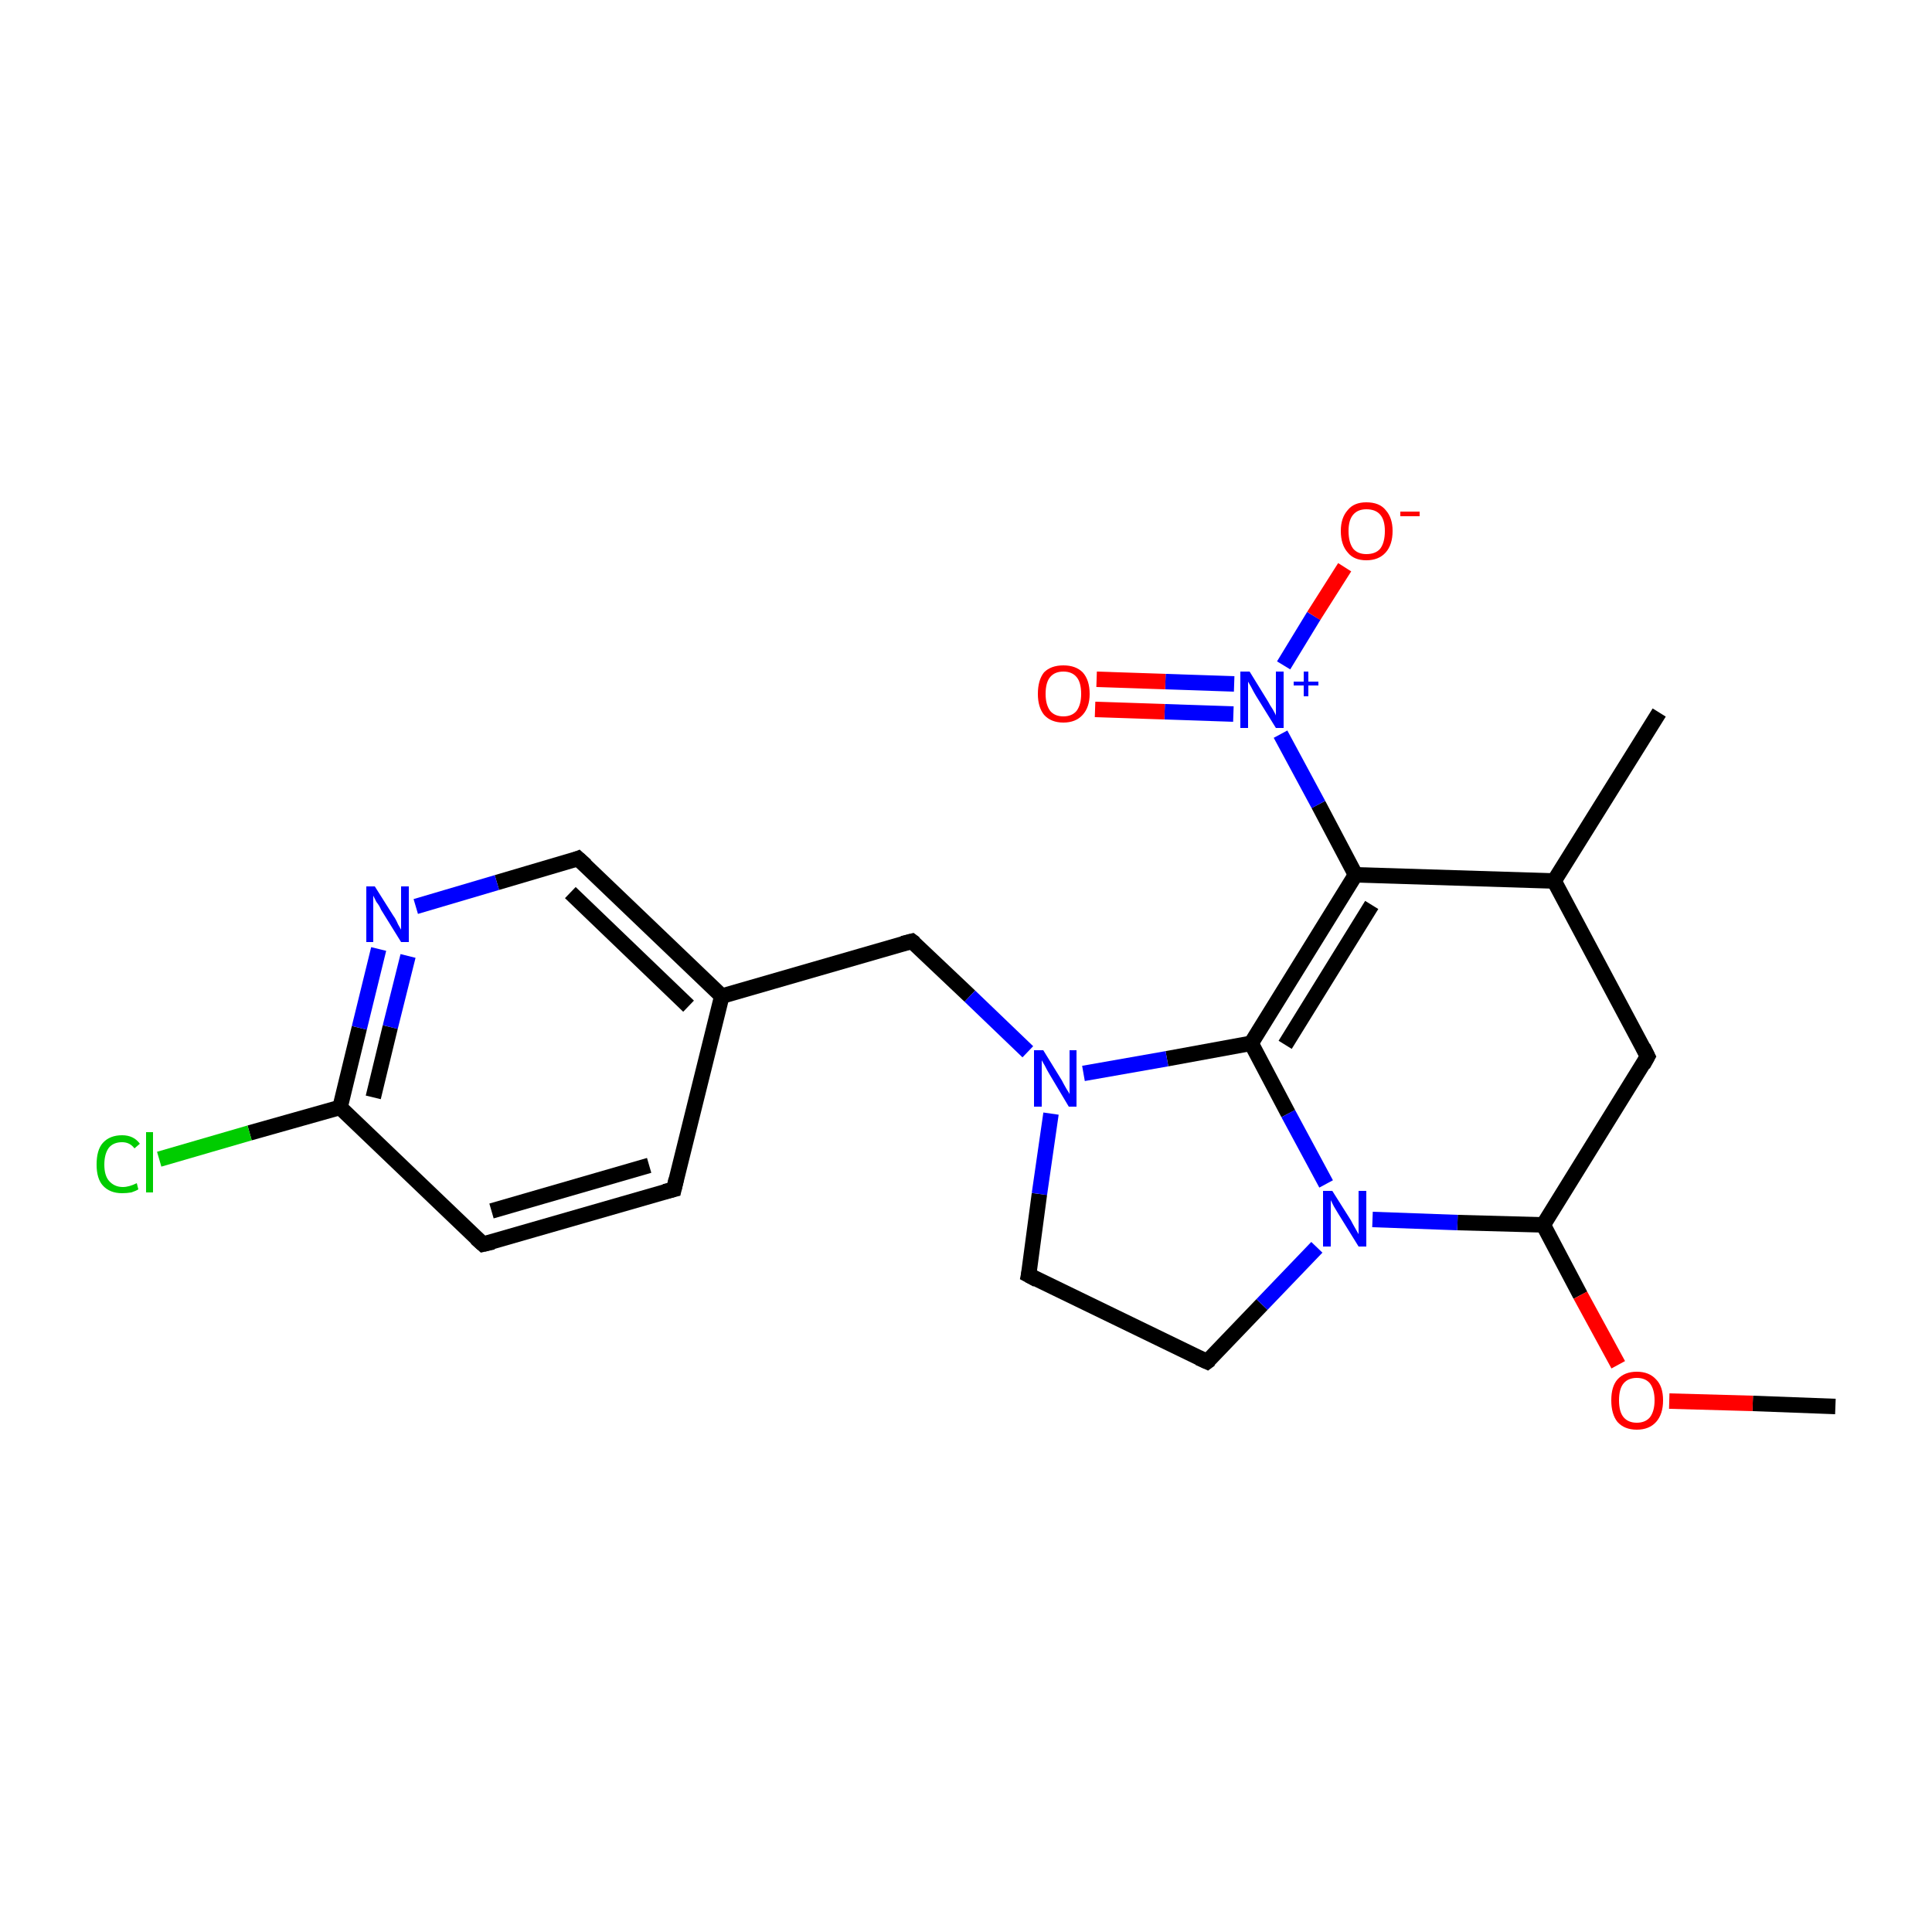 <?xml version='1.0' encoding='iso-8859-1'?>
<svg version='1.1' baseProfile='full'
              xmlns='http://www.w3.org/2000/svg'
                      xmlns:rdkit='http://www.rdkit.org/xml'
                      xmlns:xlink='http://www.w3.org/1999/xlink'
                  xml:space='preserve'
width='250px' height='250px' viewBox='0 0 250 250'>
<!-- END OF HEADER -->
<rect style='opacity:1.0;fill:#FFFFFF;stroke:none' width='250.0' height='250.0' x='0.0' y='0.0'> </rect>
<path class='bond-0 atom-0 atom-9' d='M 214.7,92.2 L 201.1,114.0' style='fill:none;fill-rule:evenodd;stroke:#000000;stroke-width:2.0px;stroke-linecap:butt;stroke-linejoin:miter;stroke-opacity:1' />
<path class='bond-1 atom-1 atom-22' d='M 237.5,182.0 L 226.8,181.6' style='fill:none;fill-rule:evenodd;stroke:#000000;stroke-width:2.0px;stroke-linecap:butt;stroke-linejoin:miter;stroke-opacity:1' />
<path class='bond-1 atom-1 atom-22' d='M 226.8,181.6 L 216.0,181.3' style='fill:none;fill-rule:evenodd;stroke:#FF0000;stroke-width:2.0px;stroke-linecap:butt;stroke-linejoin:miter;stroke-opacity:1' />
<path class='bond-2 atom-2 atom-3' d='M 87.2,153.9 L 62.5,161.0' style='fill:none;fill-rule:evenodd;stroke:#000000;stroke-width:2.0px;stroke-linecap:butt;stroke-linejoin:miter;stroke-opacity:1' />
<path class='bond-2 atom-2 atom-3' d='M 84.0,150.8 L 63.6,156.7' style='fill:none;fill-rule:evenodd;stroke:#000000;stroke-width:2.0px;stroke-linecap:butt;stroke-linejoin:miter;stroke-opacity:1' />
<path class='bond-3 atom-2 atom-10' d='M 87.2,153.9 L 93.4,128.9' style='fill:none;fill-rule:evenodd;stroke:#000000;stroke-width:2.0px;stroke-linecap:butt;stroke-linejoin:miter;stroke-opacity:1' />
<path class='bond-4 atom-3 atom-11' d='M 62.5,161.0 L 44.0,143.3' style='fill:none;fill-rule:evenodd;stroke:#000000;stroke-width:2.0px;stroke-linecap:butt;stroke-linejoin:miter;stroke-opacity:1' />
<path class='bond-5 atom-4 atom-5' d='M 133.1,165.0 L 156.2,176.2' style='fill:none;fill-rule:evenodd;stroke:#000000;stroke-width:2.0px;stroke-linecap:butt;stroke-linejoin:miter;stroke-opacity:1' />
<path class='bond-6 atom-4 atom-17' d='M 133.1,165.0 L 134.5,154.5' style='fill:none;fill-rule:evenodd;stroke:#000000;stroke-width:2.0px;stroke-linecap:butt;stroke-linejoin:miter;stroke-opacity:1' />
<path class='bond-6 atom-4 atom-17' d='M 134.5,154.5 L 136.0,144.1' style='fill:none;fill-rule:evenodd;stroke:#0000FF;stroke-width:2.0px;stroke-linecap:butt;stroke-linejoin:miter;stroke-opacity:1' />
<path class='bond-7 atom-5 atom-18' d='M 156.2,176.2 L 163.3,168.8' style='fill:none;fill-rule:evenodd;stroke:#000000;stroke-width:2.0px;stroke-linecap:butt;stroke-linejoin:miter;stroke-opacity:1' />
<path class='bond-7 atom-5 atom-18' d='M 163.3,168.8 L 170.4,161.4' style='fill:none;fill-rule:evenodd;stroke:#0000FF;stroke-width:2.0px;stroke-linecap:butt;stroke-linejoin:miter;stroke-opacity:1' />
<path class='bond-8 atom-6 atom-9' d='M 213.2,136.7 L 201.1,114.0' style='fill:none;fill-rule:evenodd;stroke:#000000;stroke-width:2.0px;stroke-linecap:butt;stroke-linejoin:miter;stroke-opacity:1' />
<path class='bond-9 atom-6 atom-12' d='M 213.2,136.7 L 199.7,158.5' style='fill:none;fill-rule:evenodd;stroke:#000000;stroke-width:2.0px;stroke-linecap:butt;stroke-linejoin:miter;stroke-opacity:1' />
<path class='bond-10 atom-7 atom-10' d='M 74.8,111.1 L 93.4,128.9' style='fill:none;fill-rule:evenodd;stroke:#000000;stroke-width:2.0px;stroke-linecap:butt;stroke-linejoin:miter;stroke-opacity:1' />
<path class='bond-10 atom-7 atom-10' d='M 73.8,115.5 L 89.1,130.2' style='fill:none;fill-rule:evenodd;stroke:#000000;stroke-width:2.0px;stroke-linecap:butt;stroke-linejoin:miter;stroke-opacity:1' />
<path class='bond-11 atom-7 atom-16' d='M 74.8,111.1 L 64.3,114.2' style='fill:none;fill-rule:evenodd;stroke:#000000;stroke-width:2.0px;stroke-linecap:butt;stroke-linejoin:miter;stroke-opacity:1' />
<path class='bond-11 atom-7 atom-16' d='M 64.3,114.2 L 53.8,117.3' style='fill:none;fill-rule:evenodd;stroke:#0000FF;stroke-width:2.0px;stroke-linecap:butt;stroke-linejoin:miter;stroke-opacity:1' />
<path class='bond-12 atom-8 atom-10' d='M 118.0,121.8 L 93.4,128.9' style='fill:none;fill-rule:evenodd;stroke:#000000;stroke-width:2.0px;stroke-linecap:butt;stroke-linejoin:miter;stroke-opacity:1' />
<path class='bond-13 atom-8 atom-17' d='M 118.0,121.8 L 125.5,128.9' style='fill:none;fill-rule:evenodd;stroke:#000000;stroke-width:2.0px;stroke-linecap:butt;stroke-linejoin:miter;stroke-opacity:1' />
<path class='bond-13 atom-8 atom-17' d='M 125.5,128.9 L 133.0,136.1' style='fill:none;fill-rule:evenodd;stroke:#0000FF;stroke-width:2.0px;stroke-linecap:butt;stroke-linejoin:miter;stroke-opacity:1' />
<path class='bond-14 atom-9 atom-13' d='M 201.1,114.0 L 175.4,113.2' style='fill:none;fill-rule:evenodd;stroke:#000000;stroke-width:2.0px;stroke-linecap:butt;stroke-linejoin:miter;stroke-opacity:1' />
<path class='bond-15 atom-11 atom-15' d='M 44.0,143.3 L 32.3,146.6' style='fill:none;fill-rule:evenodd;stroke:#000000;stroke-width:2.0px;stroke-linecap:butt;stroke-linejoin:miter;stroke-opacity:1' />
<path class='bond-15 atom-11 atom-15' d='M 32.3,146.6 L 20.6,150.0' style='fill:none;fill-rule:evenodd;stroke:#00CC00;stroke-width:2.0px;stroke-linecap:butt;stroke-linejoin:miter;stroke-opacity:1' />
<path class='bond-16 atom-11 atom-16' d='M 44.0,143.3 L 46.5,133.0' style='fill:none;fill-rule:evenodd;stroke:#000000;stroke-width:2.0px;stroke-linecap:butt;stroke-linejoin:miter;stroke-opacity:1' />
<path class='bond-16 atom-11 atom-16' d='M 46.5,133.0 L 49.0,122.8' style='fill:none;fill-rule:evenodd;stroke:#0000FF;stroke-width:2.0px;stroke-linecap:butt;stroke-linejoin:miter;stroke-opacity:1' />
<path class='bond-16 atom-11 atom-16' d='M 48.3,142.0 L 50.5,132.9' style='fill:none;fill-rule:evenodd;stroke:#000000;stroke-width:2.0px;stroke-linecap:butt;stroke-linejoin:miter;stroke-opacity:1' />
<path class='bond-16 atom-11 atom-16' d='M 50.5,132.9 L 52.8,123.7' style='fill:none;fill-rule:evenodd;stroke:#0000FF;stroke-width:2.0px;stroke-linecap:butt;stroke-linejoin:miter;stroke-opacity:1' />
<path class='bond-17 atom-12 atom-18' d='M 199.7,158.5 L 188.6,158.2' style='fill:none;fill-rule:evenodd;stroke:#000000;stroke-width:2.0px;stroke-linecap:butt;stroke-linejoin:miter;stroke-opacity:1' />
<path class='bond-17 atom-12 atom-18' d='M 188.6,158.2 L 177.6,157.8' style='fill:none;fill-rule:evenodd;stroke:#0000FF;stroke-width:2.0px;stroke-linecap:butt;stroke-linejoin:miter;stroke-opacity:1' />
<path class='bond-18 atom-12 atom-22' d='M 199.7,158.5 L 204.5,167.6' style='fill:none;fill-rule:evenodd;stroke:#000000;stroke-width:2.0px;stroke-linecap:butt;stroke-linejoin:miter;stroke-opacity:1' />
<path class='bond-18 atom-12 atom-22' d='M 204.5,167.6 L 209.4,176.6' style='fill:none;fill-rule:evenodd;stroke:#FF0000;stroke-width:2.0px;stroke-linecap:butt;stroke-linejoin:miter;stroke-opacity:1' />
<path class='bond-19 atom-13 atom-14' d='M 175.4,113.2 L 161.9,135.0' style='fill:none;fill-rule:evenodd;stroke:#000000;stroke-width:2.0px;stroke-linecap:butt;stroke-linejoin:miter;stroke-opacity:1' />
<path class='bond-19 atom-13 atom-14' d='M 177.5,117.1 L 166.3,135.2' style='fill:none;fill-rule:evenodd;stroke:#000000;stroke-width:2.0px;stroke-linecap:butt;stroke-linejoin:miter;stroke-opacity:1' />
<path class='bond-20 atom-13 atom-19' d='M 175.4,113.2 L 170.6,104.1' style='fill:none;fill-rule:evenodd;stroke:#000000;stroke-width:2.0px;stroke-linecap:butt;stroke-linejoin:miter;stroke-opacity:1' />
<path class='bond-20 atom-13 atom-19' d='M 170.6,104.1 L 165.7,95.0' style='fill:none;fill-rule:evenodd;stroke:#0000FF;stroke-width:2.0px;stroke-linecap:butt;stroke-linejoin:miter;stroke-opacity:1' />
<path class='bond-21 atom-14 atom-17' d='M 161.9,135.0 L 151.0,137.0' style='fill:none;fill-rule:evenodd;stroke:#000000;stroke-width:2.0px;stroke-linecap:butt;stroke-linejoin:miter;stroke-opacity:1' />
<path class='bond-21 atom-14 atom-17' d='M 151.0,137.0 L 140.2,138.9' style='fill:none;fill-rule:evenodd;stroke:#0000FF;stroke-width:2.0px;stroke-linecap:butt;stroke-linejoin:miter;stroke-opacity:1' />
<path class='bond-22 atom-14 atom-18' d='M 161.9,135.0 L 166.7,144.1' style='fill:none;fill-rule:evenodd;stroke:#000000;stroke-width:2.0px;stroke-linecap:butt;stroke-linejoin:miter;stroke-opacity:1' />
<path class='bond-22 atom-14 atom-18' d='M 166.7,144.1 L 171.6,153.2' style='fill:none;fill-rule:evenodd;stroke:#0000FF;stroke-width:2.0px;stroke-linecap:butt;stroke-linejoin:miter;stroke-opacity:1' />
<path class='bond-23 atom-19 atom-20' d='M 166.1,86.1 L 170.0,79.7' style='fill:none;fill-rule:evenodd;stroke:#0000FF;stroke-width:2.0px;stroke-linecap:butt;stroke-linejoin:miter;stroke-opacity:1' />
<path class='bond-23 atom-19 atom-20' d='M 170.0,79.7 L 174.0,73.4' style='fill:none;fill-rule:evenodd;stroke:#FF0000;stroke-width:2.0px;stroke-linecap:butt;stroke-linejoin:miter;stroke-opacity:1' />
<path class='bond-24 atom-19 atom-21' d='M 159.7,88.5 L 150.8,88.2' style='fill:none;fill-rule:evenodd;stroke:#0000FF;stroke-width:2.0px;stroke-linecap:butt;stroke-linejoin:miter;stroke-opacity:1' />
<path class='bond-24 atom-19 atom-21' d='M 150.8,88.2 L 141.9,87.9' style='fill:none;fill-rule:evenodd;stroke:#FF0000;stroke-width:2.0px;stroke-linecap:butt;stroke-linejoin:miter;stroke-opacity:1' />
<path class='bond-24 atom-19 atom-21' d='M 159.6,92.4 L 150.7,92.1' style='fill:none;fill-rule:evenodd;stroke:#0000FF;stroke-width:2.0px;stroke-linecap:butt;stroke-linejoin:miter;stroke-opacity:1' />
<path class='bond-24 atom-19 atom-21' d='M 150.7,92.1 L 141.7,91.8' style='fill:none;fill-rule:evenodd;stroke:#FF0000;stroke-width:2.0px;stroke-linecap:butt;stroke-linejoin:miter;stroke-opacity:1' />
<path d='M 86.0,154.2 L 87.2,153.9 L 87.5,152.6' style='fill:none;stroke:#000000;stroke-width:2.0px;stroke-linecap:butt;stroke-linejoin:miter;stroke-opacity:1;' />
<path d='M 63.8,160.7 L 62.5,161.0 L 61.6,160.2' style='fill:none;stroke:#000000;stroke-width:2.0px;stroke-linecap:butt;stroke-linejoin:miter;stroke-opacity:1;' />
<path d='M 134.2,165.6 L 133.1,165.0 L 133.2,164.5' style='fill:none;stroke:#000000;stroke-width:2.0px;stroke-linecap:butt;stroke-linejoin:miter;stroke-opacity:1;' />
<path d='M 155.1,175.7 L 156.2,176.2 L 156.6,175.9' style='fill:none;stroke:#000000;stroke-width:2.0px;stroke-linecap:butt;stroke-linejoin:miter;stroke-opacity:1;' />
<path d='M 212.6,135.5 L 213.2,136.7 L 212.6,137.8' style='fill:none;stroke:#000000;stroke-width:2.0px;stroke-linecap:butt;stroke-linejoin:miter;stroke-opacity:1;' />
<path d='M 75.8,112.0 L 74.8,111.1 L 74.3,111.3' style='fill:none;stroke:#000000;stroke-width:2.0px;stroke-linecap:butt;stroke-linejoin:miter;stroke-opacity:1;' />
<path d='M 116.8,122.1 L 118.0,121.8 L 118.4,122.1' style='fill:none;stroke:#000000;stroke-width:2.0px;stroke-linecap:butt;stroke-linejoin:miter;stroke-opacity:1;' />
<path class='atom-15' d='M 12.5 150.7
Q 12.5 148.8, 13.3 147.9
Q 14.2 146.9, 15.8 146.9
Q 17.3 146.9, 18.1 148.0
L 17.4 148.6
Q 16.8 147.8, 15.8 147.8
Q 14.7 147.8, 14.1 148.5
Q 13.5 149.3, 13.5 150.7
Q 13.5 152.1, 14.1 152.8
Q 14.8 153.6, 15.9 153.6
Q 16.7 153.6, 17.7 153.1
L 17.9 153.9
Q 17.6 154.1, 17.0 154.3
Q 16.4 154.4, 15.8 154.4
Q 14.2 154.4, 13.3 153.4
Q 12.5 152.5, 12.5 150.7
' fill='#00CC00'/>
<path class='atom-15' d='M 18.9 146.5
L 19.8 146.5
L 19.8 154.3
L 18.9 154.3
L 18.9 146.5
' fill='#00CC00'/>
<path class='atom-16' d='M 48.5 114.7
L 50.9 118.5
Q 51.2 118.9, 51.5 119.6
Q 51.9 120.3, 51.9 120.3
L 51.9 114.7
L 52.9 114.7
L 52.9 121.9
L 51.9 121.9
L 49.3 117.7
Q 49.1 117.2, 48.7 116.7
Q 48.4 116.1, 48.3 115.9
L 48.3 121.9
L 47.4 121.9
L 47.4 114.7
L 48.5 114.7
' fill='#0000FF'/>
<path class='atom-17' d='M 135.0 135.9
L 137.4 139.8
Q 137.6 140.2, 138.0 140.9
Q 138.4 141.5, 138.4 141.6
L 138.4 135.9
L 139.3 135.9
L 139.3 143.2
L 138.3 143.2
L 135.8 139.0
Q 135.5 138.5, 135.2 137.9
Q 134.9 137.4, 134.8 137.2
L 134.8 143.2
L 133.8 143.2
L 133.8 135.9
L 135.0 135.9
' fill='#0000FF'/>
<path class='atom-18' d='M 172.4 154.1
L 174.8 157.9
Q 175.0 158.3, 175.4 159.0
Q 175.8 159.7, 175.8 159.7
L 175.8 154.1
L 176.8 154.1
L 176.8 161.3
L 175.8 161.3
L 173.2 157.1
Q 172.9 156.6, 172.6 156.1
Q 172.3 155.5, 172.2 155.3
L 172.2 161.3
L 171.2 161.3
L 171.2 154.1
L 172.4 154.1
' fill='#0000FF'/>
<path class='atom-19' d='M 161.7 86.9
L 164.1 90.8
Q 164.3 91.2, 164.7 91.8
Q 165.1 92.5, 165.1 92.6
L 165.1 86.9
L 166.1 86.9
L 166.1 94.2
L 165.1 94.2
L 162.5 90.0
Q 162.2 89.5, 161.9 88.9
Q 161.6 88.4, 161.5 88.2
L 161.5 94.2
L 160.5 94.2
L 160.5 86.9
L 161.7 86.9
' fill='#0000FF'/>
<path class='atom-19' d='M 167.4 88.2
L 168.7 88.2
L 168.7 86.9
L 169.3 86.9
L 169.3 88.2
L 170.6 88.2
L 170.6 88.7
L 169.3 88.7
L 169.3 90.1
L 168.7 90.1
L 168.7 88.7
L 167.4 88.7
L 167.4 88.2
' fill='#0000FF'/>
<path class='atom-20' d='M 173.5 68.7
Q 173.5 67.0, 174.4 66.0
Q 175.2 65.0, 176.8 65.0
Q 178.5 65.0, 179.3 66.0
Q 180.2 67.0, 180.2 68.7
Q 180.2 70.5, 179.3 71.5
Q 178.4 72.5, 176.8 72.5
Q 175.2 72.5, 174.4 71.5
Q 173.5 70.5, 173.5 68.7
M 176.8 71.7
Q 178.0 71.7, 178.6 71.0
Q 179.2 70.2, 179.2 68.7
Q 179.2 67.3, 178.6 66.6
Q 178.0 65.9, 176.8 65.9
Q 175.7 65.9, 175.1 66.6
Q 174.5 67.3, 174.5 68.7
Q 174.5 70.2, 175.1 71.0
Q 175.7 71.7, 176.8 71.7
' fill='#FF0000'/>
<path class='atom-20' d='M 181.2 66.2
L 183.7 66.2
L 183.7 66.8
L 181.2 66.8
L 181.2 66.2
' fill='#FF0000'/>
<path class='atom-21' d='M 134.3 89.8
Q 134.3 88.0, 135.1 87.0
Q 136.0 86.1, 137.6 86.1
Q 139.2 86.1, 140.1 87.0
Q 141.0 88.0, 141.0 89.8
Q 141.0 91.5, 140.1 92.5
Q 139.2 93.5, 137.6 93.5
Q 136.0 93.5, 135.1 92.5
Q 134.3 91.5, 134.3 89.8
M 137.6 92.7
Q 138.7 92.7, 139.3 92.0
Q 139.9 91.2, 139.9 89.8
Q 139.9 88.3, 139.3 87.6
Q 138.7 86.9, 137.6 86.9
Q 136.5 86.9, 135.9 87.6
Q 135.3 88.3, 135.3 89.8
Q 135.3 91.2, 135.9 92.0
Q 136.5 92.7, 137.6 92.7
' fill='#FF0000'/>
<path class='atom-22' d='M 208.5 181.2
Q 208.5 179.4, 209.3 178.5
Q 210.2 177.5, 211.8 177.5
Q 213.4 177.5, 214.3 178.5
Q 215.2 179.4, 215.2 181.2
Q 215.2 183.0, 214.3 184.0
Q 213.4 185.0, 211.8 185.0
Q 210.2 185.0, 209.3 184.0
Q 208.5 183.0, 208.5 181.2
M 211.8 184.1
Q 212.9 184.1, 213.5 183.4
Q 214.1 182.6, 214.1 181.2
Q 214.1 179.8, 213.5 179.0
Q 212.9 178.3, 211.8 178.3
Q 210.7 178.3, 210.1 179.0
Q 209.5 179.7, 209.5 181.2
Q 209.5 182.7, 210.1 183.4
Q 210.7 184.1, 211.8 184.1
' fill='#FF0000'/>
</svg>
